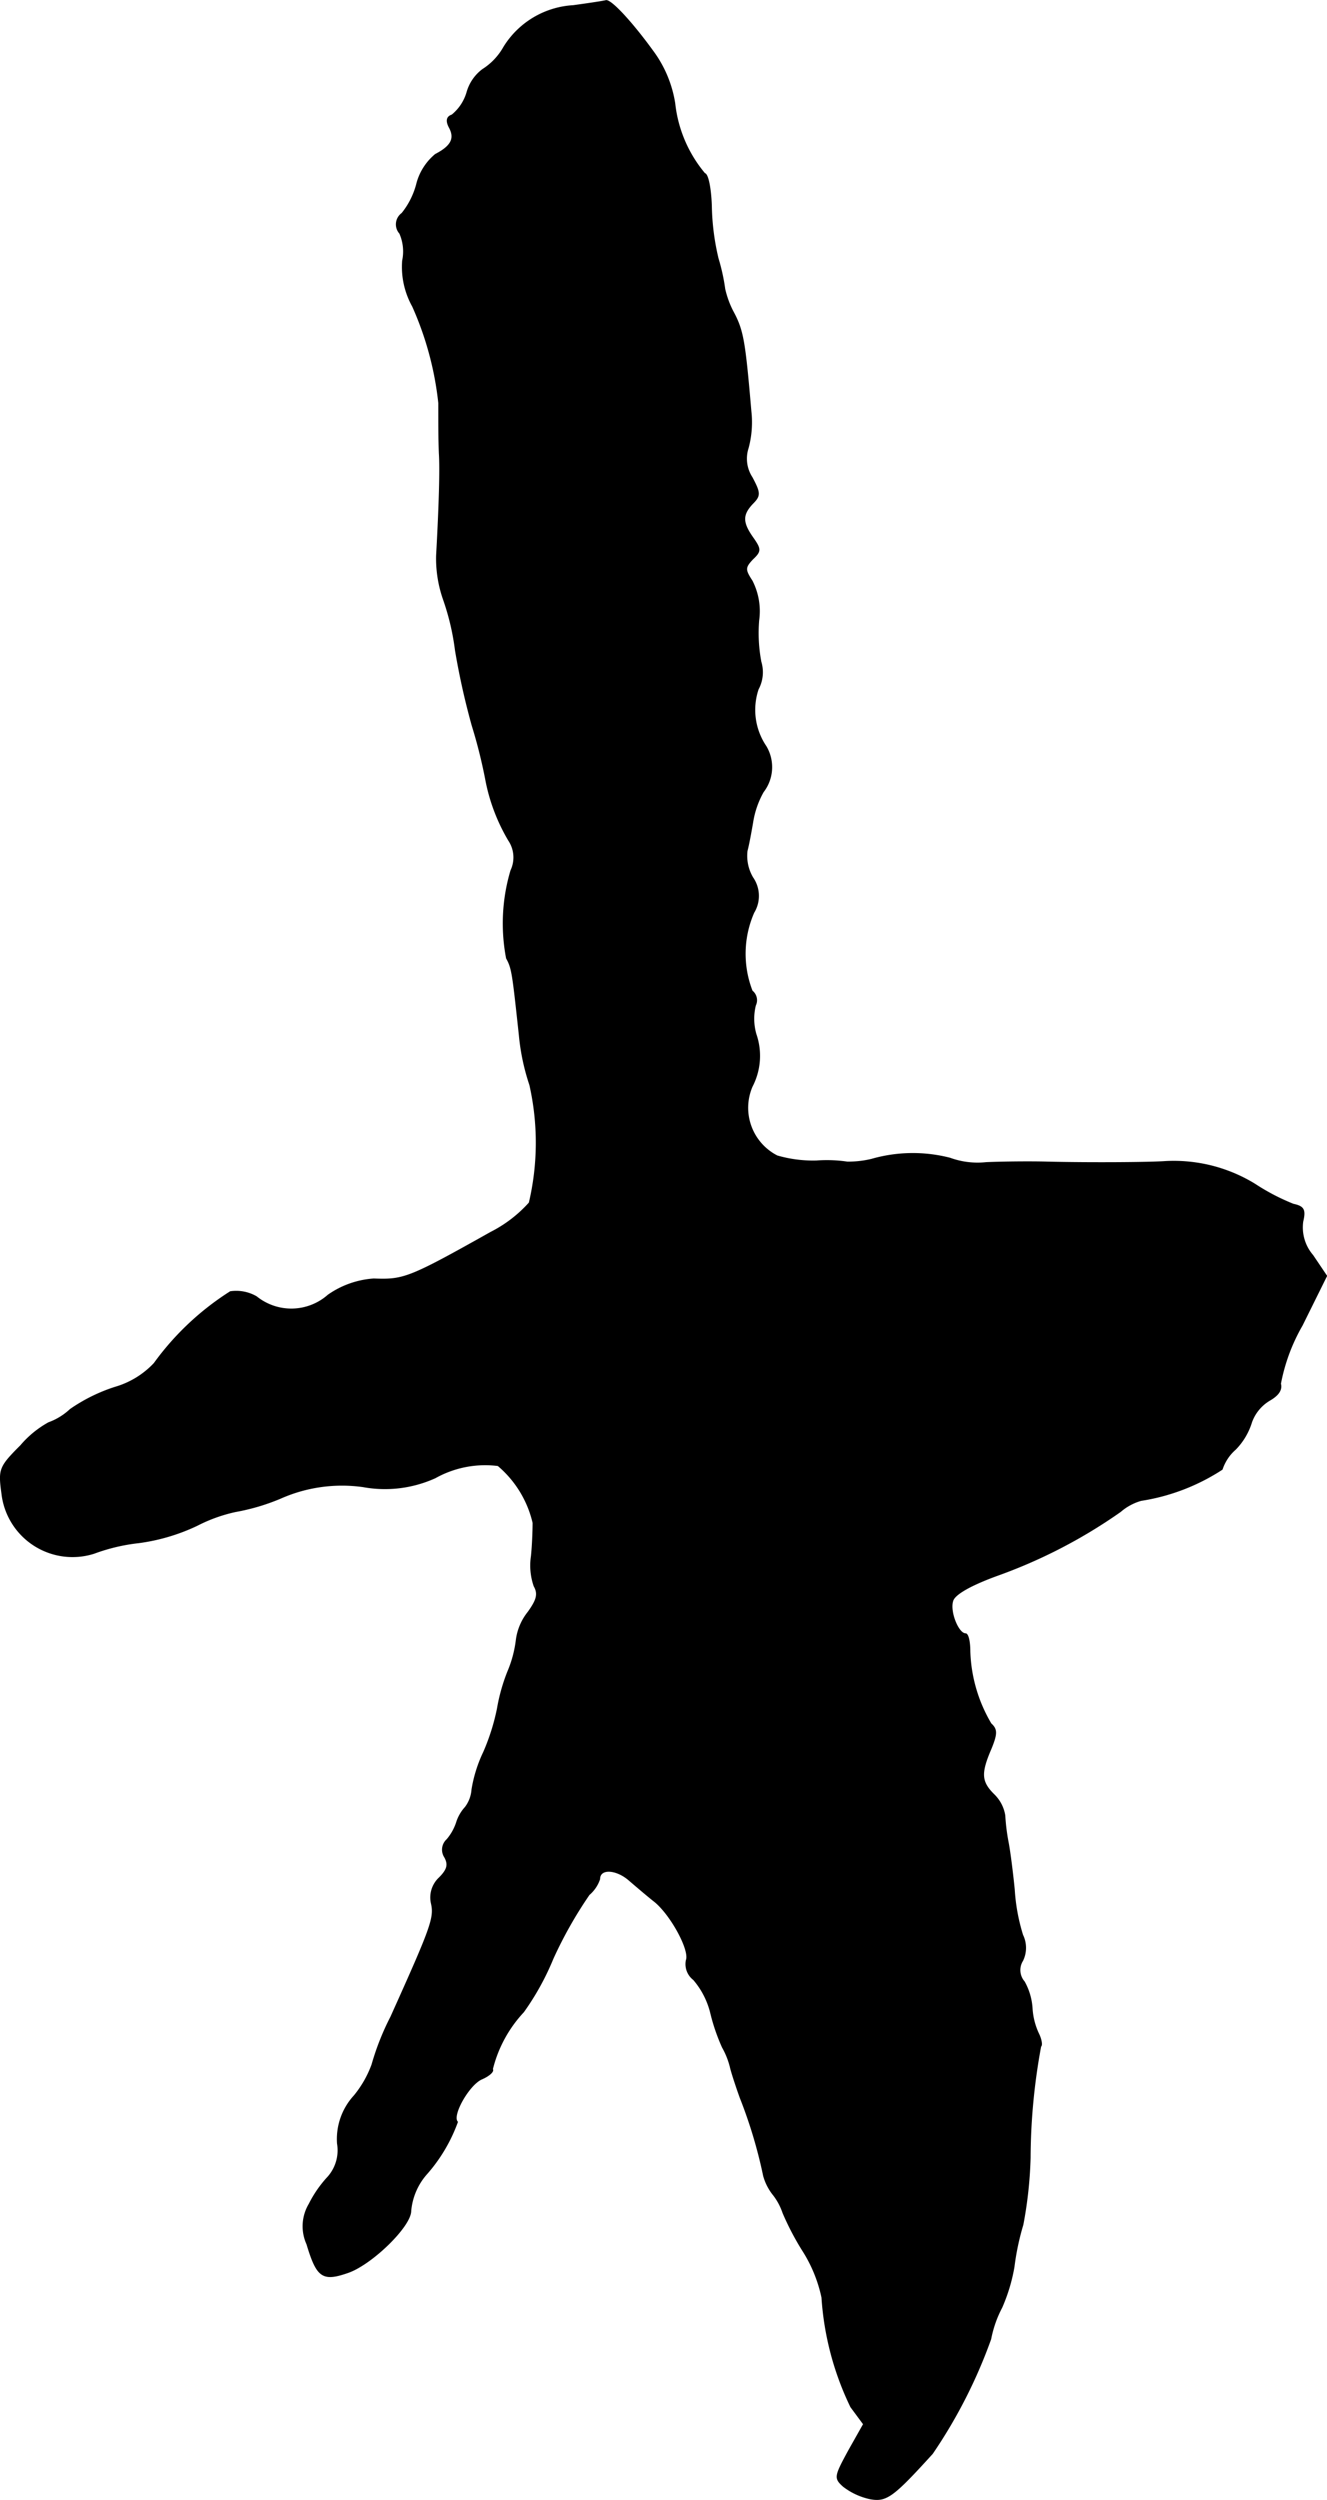 <?xml version="1.0" encoding="UTF-8"?>
<svg xmlns="http://www.w3.org/2000/svg"
     version="1.1"
     width="5.103mm"
     height="9.612mm"
     viewBox="0 0 14.466 27.245">
   <defs>
      <style type="text/css"><![CDATA[
      .a {
        stroke: #000;
        stroke-linecap: round;
        stroke-linejoin: round;
        stroke-width: 0.01px;
      }
    ]]></style>
   </defs>
   <path class="a"
         d="M6.248.06a.953.953,0,0,0-.757.454.682.682,0,0,1-.23.242.471.471,0,0,0-.17.248.497.497,0,0,1-.164.248c-.055.018-.067.061-.03.133.067.121.024.206-.151.297a.62.62,0,0,0-.2.309.849.849,0,0,1-.164.333.148.148,0,0,0-.033.207l.009.011A.489.489,0,0,1,4.389,2.84a.884.884,0,0,0,.109.497,3.493,3.493,0,0,1,.285,1.054c0,.285,0,.376.006.545.012.176,0,.575-.03,1.121a1.356,1.356,0,0,0,.079.485,2.687,2.687,0,0,1,.127.545,8.042,8.042,0,0,0,.182.818,5.52,5.52,0,0,1,.151.606,2.044,2.044,0,0,0,.248.648.333.333,0,0,1,.024.327,2.021,2.021,0,0,0-.048.957c.061.109.067.17.139.836a2.413,2.413,0,0,0,.115.545,2.863,2.863,0,0,1-.006,1.284,1.43,1.43,0,0,1-.418.321c-.896.503-.951.521-1.278.509a.983.983,0,0,0-.497.176.606.606,0,0,1-.781.018.44.44,0,0,0-.285-.055,3.018,3.018,0,0,0-.83.781.944.944,0,0,1-.424.26,1.848,1.848,0,0,0-.491.242.688.688,0,0,1-.236.145,1.09,1.09,0,0,0-.303.248c-.236.236-.242.26-.206.527a.775.775,0,0,0,1.005.648,2.032,2.032,0,0,1,.485-.115,2.136,2.136,0,0,0,.636-.188,1.708,1.708,0,0,1,.418-.151,2.311,2.311,0,0,0,.491-.145,1.652,1.652,0,0,1,.902-.127,1.326,1.326,0,0,0,.787-.097,1.116,1.116,0,0,1,.684-.133,1.164,1.164,0,0,1,.382.624c0,.085-.006.248-.018.363a.685.685,0,0,0,.03.327c.048.085.03.151-.067.285a.609.609,0,0,0-.127.297,1.27,1.27,0,0,1-.091.345,1.979,1.979,0,0,0-.115.406,2.345,2.345,0,0,1-.151.478,1.501,1.501,0,0,0-.127.406.361.361,0,0,1-.073.194A.439.439,0,0,0,4.976,19.866a.555.555,0,0,1-.103.182.149.149,0,0,0-.024.194c.042.079.03.133-.061.224a.293.293,0,0,0-.085.279c.036.157-.006.267-.442,1.236a2.834,2.834,0,0,0-.206.521,1.161,1.161,0,0,1-.194.339.698.698,0,0,0-.182.521.438.438,0,0,1-.103.363,1.277,1.277,0,0,0-.206.297.472.472,0,0,0-.024.436c.109.363.17.406.448.309.26-.091.684-.503.684-.672a.7.7,0,0,1,.182-.412,1.768,1.768,0,0,0,.327-.557c-.067-.067.121-.4.26-.466.085-.036.139-.085.121-.109a1.407,1.407,0,0,1,.339-.624,2.867,2.867,0,0,0,.321-.581,4.56,4.56,0,0,1,.394-.697.386.386,0,0,0,.115-.17c0-.121.182-.109.321.012.085.073.206.176.267.224.182.139.4.539.357.648a.213.213,0,0,0,.079.212.877.877,0,0,1,.188.369,2.118,2.118,0,0,0,.127.369.86.86,0,0,1,.085.212c.012.055.061.206.109.339a5.193,5.193,0,0,1,.254.848.574.574,0,0,0,.109.212.671.671,0,0,1,.103.194,2.988,2.988,0,0,0,.212.406,1.545,1.545,0,0,1,.212.515,3.219,3.219,0,0,0,.315,1.193l.139.188-.164.291c-.151.279-.157.297-.055.388a.731.731,0,0,0,.285.133c.182.036.254-.018.684-.491a5.514,5.514,0,0,0,.636-1.248,1.243,1.243,0,0,1,.121-.345,1.912,1.912,0,0,0,.133-.442,2.776,2.776,0,0,1,.097-.46,4.583,4.583,0,0,0,.079-.727,6.761,6.761,0,0,1,.115-1.217c.018-.012.006-.079-.024-.139A.753.753,0,0,1,11.251,21.883a.683.683,0,0,0-.085-.285.193.193,0,0,1-.018-.23.32.32,0,0,0,0-.279,2.089,2.089,0,0,1-.091-.497c-.018-.182-.048-.418-.067-.515a2.214,2.214,0,0,1-.036-.291.408.408,0,0,0-.121-.23c-.139-.139-.145-.23-.03-.497.067-.164.067-.212,0-.273a1.642,1.642,0,0,1-.23-.787c0-.103-.018-.194-.048-.194-.079,0-.176-.242-.139-.357.018-.073.2-.176.503-.285a5.62,5.62,0,0,0,1.326-.69.586.586,0,0,1,.224-.121,2.246,2.246,0,0,0,.884-.339.491.491,0,0,1,.145-.218.726.726,0,0,0,.176-.297.458.458,0,0,1,.194-.236c.097-.055.139-.115.121-.182a2.021,2.021,0,0,1,.236-.636l.267-.539-.151-.224a.466.466,0,0,1-.109-.369c.03-.127.012-.164-.103-.188a2.352,2.352,0,0,1-.418-.218,1.691,1.691,0,0,0-.975-.248c-.157.012-.8.018-1.29.006-.23-.006-.533,0-.666.006a.88.88,0,0,1-.394-.048,1.624,1.624,0,0,0-.854.012,1.077,1.077,0,0,1-.267.03,1.525,1.525,0,0,0-.333-.012,1.402,1.402,0,0,1-.43-.055.589.589,0,0,1-.273-.757.723.723,0,0,0,.042-.569.608.608,0,0,1-.006-.315.129.129,0,0,0-.036-.157,1.121,1.121,0,0,1,.018-.854.349.349,0,0,0-.012-.382.466.466,0,0,1-.061-.291c.018-.067.042-.2.061-.309a.987.987,0,0,1,.115-.333.442.442,0,0,0,.03-.497A.708.708,0,0,1,8.265,7.51a.391.391,0,0,0,.03-.297A1.684,1.684,0,0,1,8.271,6.759a.724.724,0,0,0-.073-.43c-.079-.121-.079-.145.006-.236.091-.085.091-.109.006-.23-.121-.17-.121-.254-.006-.376.085-.085.085-.115-.006-.285a.375.375,0,0,1-.042-.321,1.085,1.085,0,0,0,.03-.4c-.067-.781-.085-.884-.2-1.096a1.027,1.027,0,0,1-.085-.236,2.139,2.139,0,0,0-.073-.333,2.66,2.66,0,0,1-.073-.575c-.006-.182-.036-.345-.073-.351A1.429,1.429,0,0,1,7.356,1.126,1.293,1.293,0,0,0,7.114.551C6.89.242,6.66-.007,6.605.005,6.587.011,6.424.036,6.248.06Z"/>
</svg>
